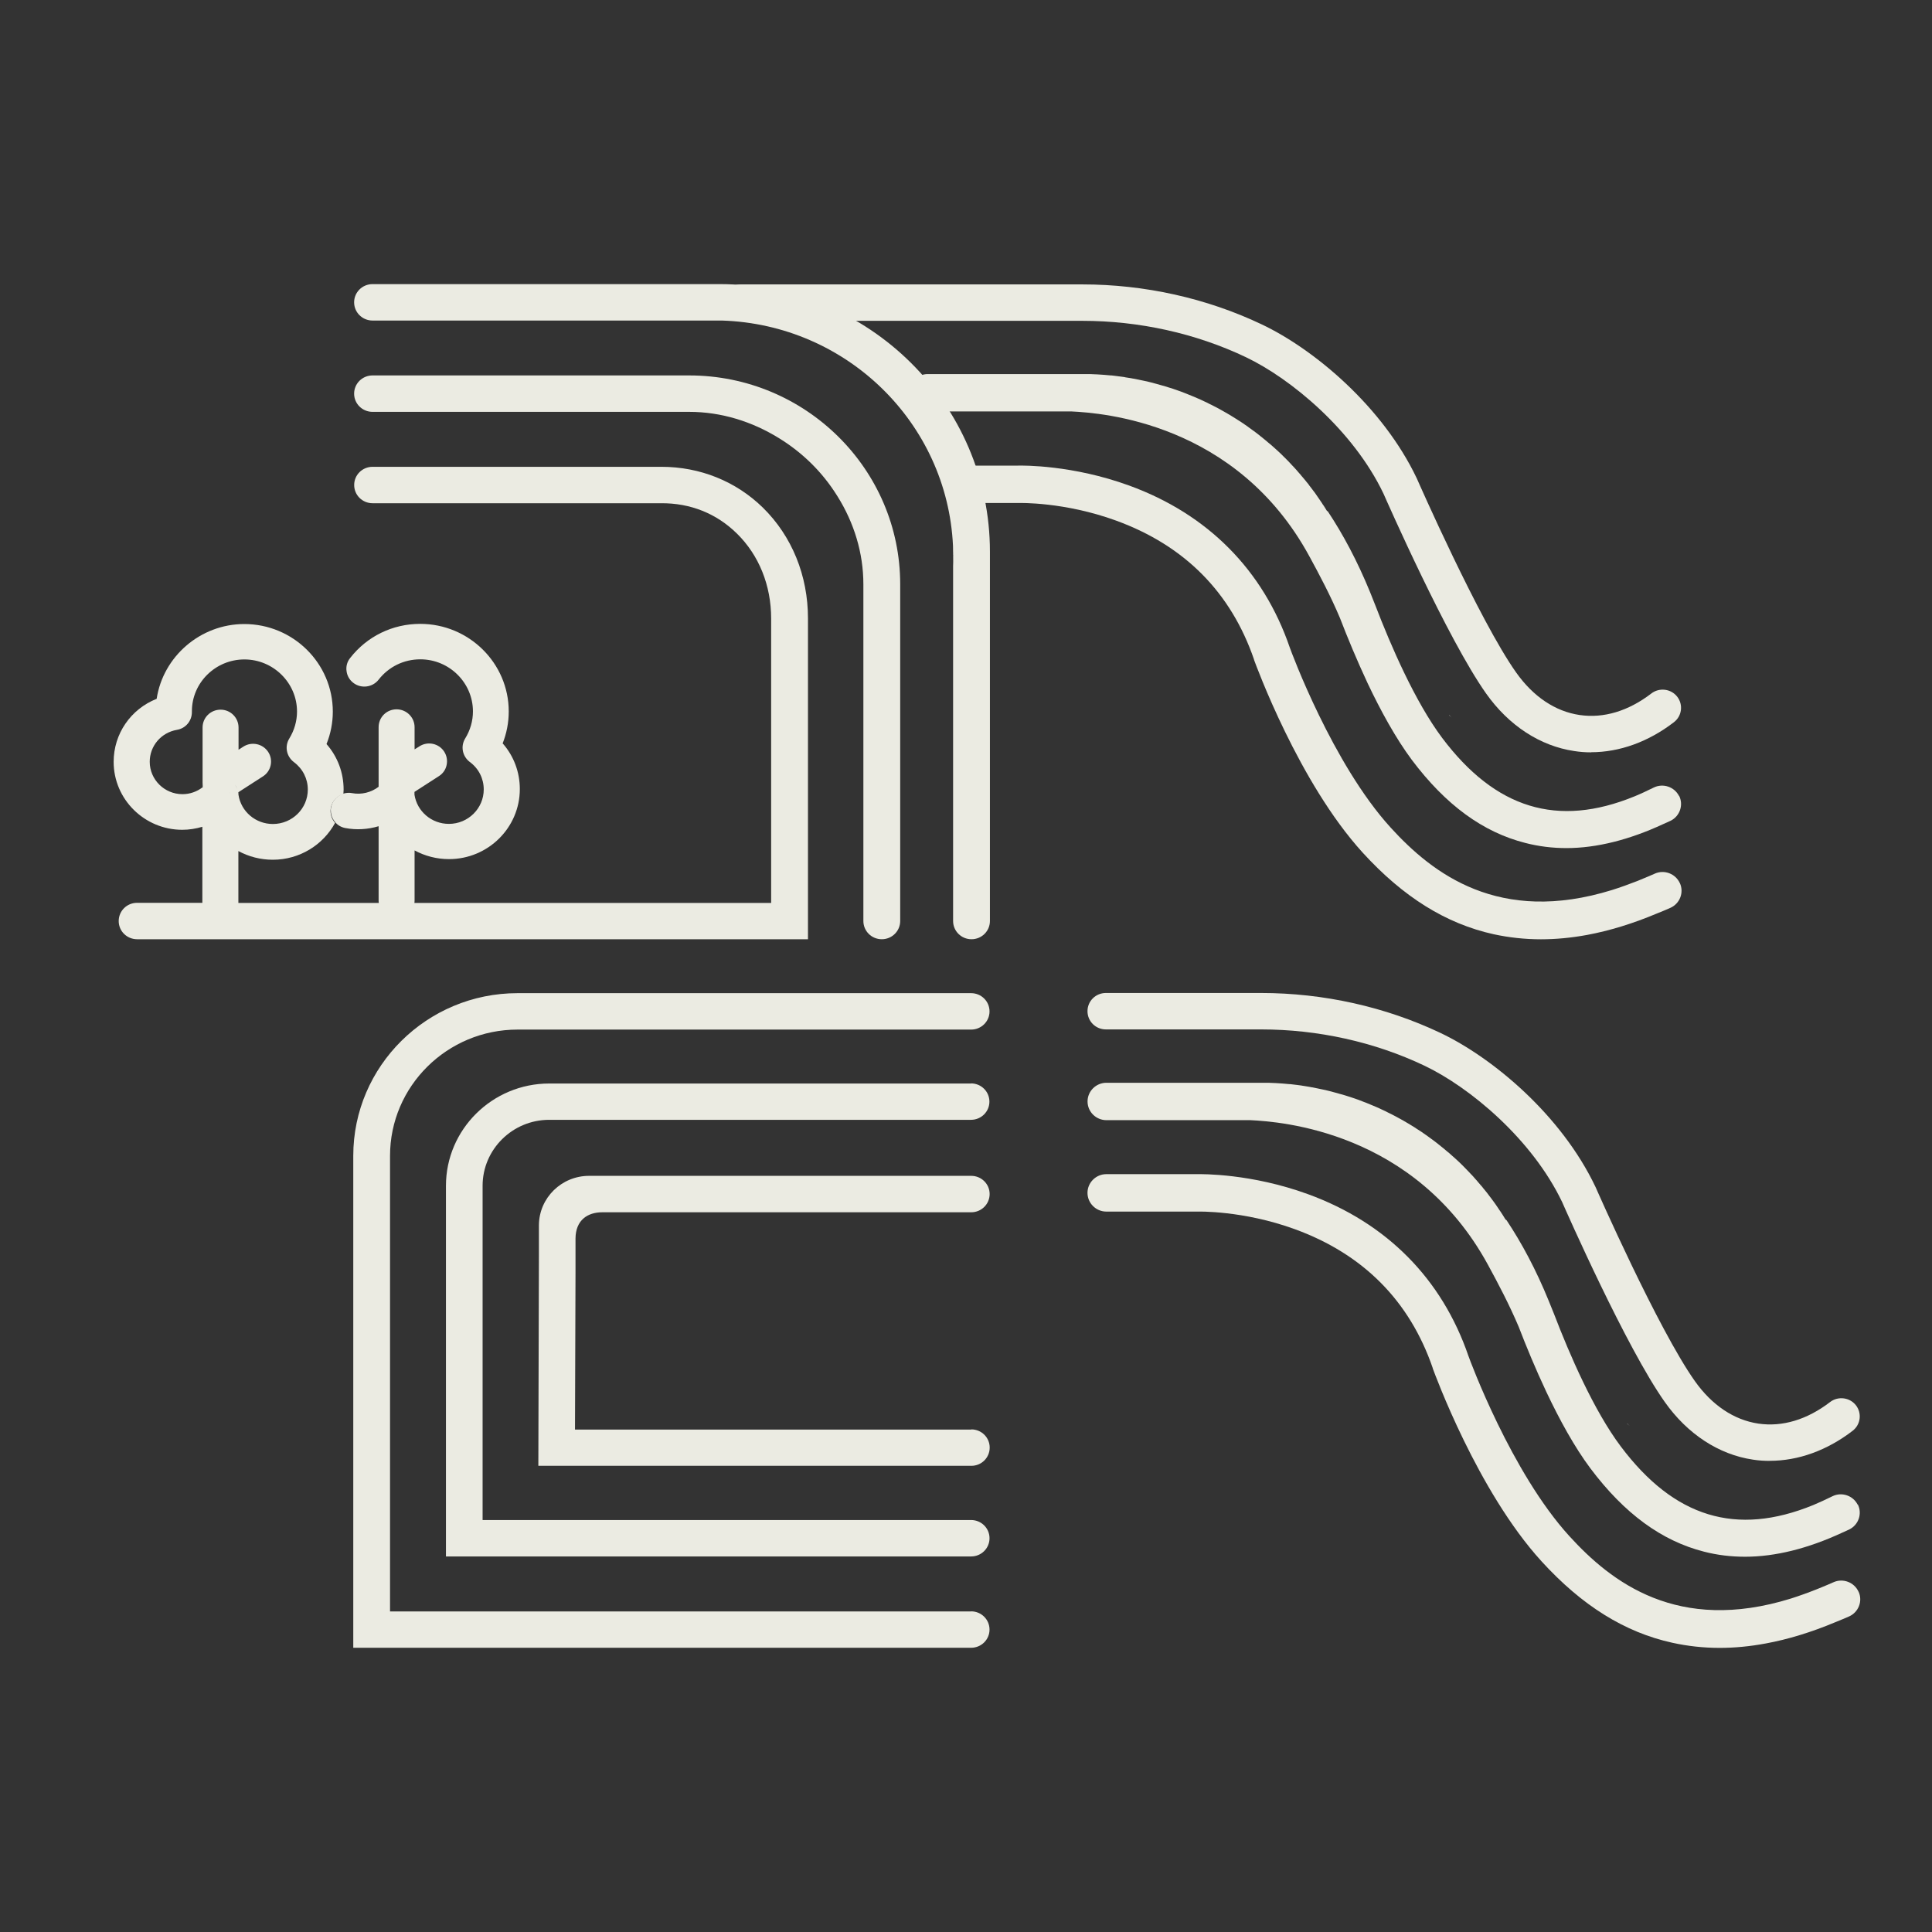 <svg width="34" height="34" viewBox="0 0 34 34" fill="none" xmlns="http://www.w3.org/2000/svg">
<rect x="0" y="0" width="34" height="34" fill="#333333" stroke="none"/>
<path d="M29.562 15.541C29.487 15.376 29.29 15.3 29.123 15.374C29.053 15.405 28.984 15.435 28.916 15.462C28.885 15.476 28.853 15.488 28.82 15.502C28.667 15.562 28.517 15.616 28.371 15.662C26.378 16.28 25.21 15.373 24.474 14.565C23.451 13.443 22.723 11.467 22.697 11.393C22.231 10.034 21.254 9.048 19.872 8.545C18.875 8.182 18.01 8.192 17.919 8.194H16.936C16.753 8.194 16.604 8.342 16.604 8.523C16.604 8.704 16.753 8.852 16.936 8.852H17.935C17.935 8.852 18.73 8.829 19.642 9.162C20.847 9.601 21.663 10.425 22.069 11.607V11.612C22.102 11.7 22.855 13.77 23.982 15.006C24.694 15.786 25.447 16.256 26.286 16.441C26.554 16.499 26.833 16.53 27.118 16.53C27.383 16.53 27.654 16.504 27.931 16.453C28.323 16.38 28.733 16.255 29.156 16.077C29.235 16.046 29.315 16.012 29.395 15.977C29.562 15.903 29.638 15.709 29.564 15.543L29.562 15.541Z" fill="#EBEBE2"/>
<path d="M28.001 13.24C27.901 13.24 27.802 13.233 27.703 13.217C27.102 13.128 26.551 12.768 26.152 12.203C25.473 11.243 24.415 8.841 24.346 8.685C23.816 7.575 22.72 6.664 21.924 6.285C21.044 5.866 20.048 5.646 19.047 5.646H13.027C12.848 5.646 12.703 5.503 12.703 5.325C12.703 5.148 12.848 5.005 13.027 5.005H19.047C20.144 5.005 21.235 5.248 22.203 5.708C23.129 6.147 24.333 7.157 24.932 8.416L24.936 8.425C24.946 8.449 26.032 10.917 26.681 11.834C26.982 12.259 27.369 12.52 27.799 12.583C28.222 12.645 28.657 12.514 29.061 12.204C29.201 12.096 29.405 12.12 29.515 12.259C29.625 12.399 29.6 12.601 29.459 12.709C29.01 13.055 28.502 13.238 28.001 13.238V13.24Z" fill="#EBEBE2"/>
<path d="M29.548 14.008C29.466 13.846 29.266 13.779 29.102 13.86C28.987 13.917 28.876 13.969 28.764 14.015C27.409 14.57 26.317 14.232 25.379 12.985C24.906 12.354 24.477 11.367 24.202 10.649C24.173 10.573 24.143 10.499 24.112 10.423C23.887 9.873 23.635 9.403 23.369 9.002L23.35 8.988C23.334 8.962 23.318 8.938 23.303 8.912C23.294 8.898 23.285 8.886 23.276 8.873C23.266 8.855 23.254 8.838 23.242 8.821C23.231 8.805 23.221 8.79 23.21 8.774C23.196 8.755 23.184 8.735 23.17 8.716C23.169 8.714 23.167 8.711 23.165 8.709C23.156 8.697 23.149 8.687 23.141 8.674C23.13 8.661 23.122 8.647 23.111 8.635C23.106 8.628 23.102 8.623 23.097 8.616C23.087 8.602 23.076 8.588 23.066 8.575C23.055 8.562 23.047 8.549 23.036 8.537C23.036 8.537 23.036 8.537 23.036 8.535C23.033 8.53 23.029 8.526 23.026 8.521C23.015 8.509 23.007 8.497 22.996 8.485C22.989 8.476 22.981 8.466 22.974 8.457C22.968 8.45 22.963 8.445 22.958 8.438C22.956 8.437 22.954 8.433 22.953 8.432C22.941 8.416 22.928 8.401 22.915 8.387C22.911 8.383 22.907 8.38 22.904 8.375C22.901 8.37 22.895 8.364 22.892 8.359C22.885 8.351 22.878 8.344 22.871 8.335C22.86 8.323 22.85 8.313 22.841 8.301C22.836 8.295 22.831 8.289 22.826 8.283C22.824 8.28 22.82 8.278 22.819 8.275C22.81 8.264 22.8 8.254 22.791 8.244C22.779 8.232 22.768 8.22 22.756 8.206C22.751 8.201 22.747 8.197 22.742 8.192C22.732 8.18 22.72 8.168 22.709 8.156C22.699 8.146 22.688 8.135 22.678 8.123C22.657 8.101 22.636 8.08 22.615 8.059C22.606 8.051 22.596 8.04 22.587 8.032C22.572 8.016 22.556 8.001 22.54 7.985C22.53 7.975 22.519 7.966 22.509 7.956C22.486 7.935 22.464 7.915 22.441 7.894C22.431 7.885 22.422 7.877 22.412 7.868C22.394 7.853 22.378 7.839 22.361 7.823C22.351 7.815 22.34 7.806 22.33 7.798C22.305 7.777 22.283 7.758 22.258 7.737C22.248 7.729 22.237 7.722 22.229 7.713C22.213 7.701 22.199 7.689 22.183 7.677C22.18 7.675 22.178 7.672 22.175 7.67C22.164 7.661 22.156 7.655 22.145 7.646C22.121 7.627 22.095 7.608 22.07 7.589C22.06 7.582 22.049 7.574 22.039 7.567C22.02 7.553 22.001 7.539 21.98 7.524C21.971 7.517 21.961 7.51 21.952 7.503C21.926 7.484 21.9 7.467 21.872 7.448C21.861 7.441 21.851 7.434 21.841 7.427C21.82 7.413 21.799 7.4 21.776 7.386C21.767 7.381 21.759 7.375 21.75 7.369C21.722 7.351 21.694 7.334 21.666 7.317C21.656 7.31 21.646 7.305 21.635 7.298C21.613 7.284 21.588 7.27 21.564 7.257C21.557 7.253 21.55 7.248 21.543 7.245C21.513 7.227 21.485 7.212 21.456 7.196C21.445 7.191 21.435 7.186 21.425 7.179C21.398 7.165 21.372 7.152 21.345 7.138C21.337 7.134 21.331 7.131 21.324 7.127C21.296 7.114 21.266 7.1 21.238 7.084C21.228 7.079 21.218 7.074 21.209 7.071C21.177 7.057 21.148 7.041 21.116 7.027C21.111 7.026 21.106 7.022 21.101 7.021C21.073 7.009 21.045 6.996 21.016 6.984C21.005 6.981 20.996 6.976 20.986 6.972C20.955 6.959 20.922 6.947 20.89 6.933C20.885 6.931 20.878 6.928 20.873 6.926C20.845 6.915 20.815 6.903 20.788 6.893C20.779 6.89 20.768 6.886 20.76 6.883C20.727 6.871 20.694 6.859 20.66 6.848C20.654 6.847 20.647 6.843 20.64 6.841C20.61 6.831 20.582 6.822 20.553 6.814C20.544 6.81 20.535 6.809 20.526 6.805C20.493 6.795 20.459 6.785 20.424 6.776C20.417 6.774 20.408 6.773 20.401 6.769C20.372 6.76 20.342 6.754 20.312 6.745C20.304 6.743 20.295 6.74 20.288 6.738C20.253 6.729 20.218 6.721 20.184 6.712C20.175 6.71 20.168 6.709 20.159 6.707C20.13 6.7 20.098 6.693 20.069 6.688C20.062 6.688 20.053 6.685 20.046 6.683C20.011 6.676 19.975 6.669 19.938 6.662C19.93 6.662 19.921 6.659 19.912 6.657C19.881 6.652 19.849 6.647 19.816 6.642C19.809 6.642 19.804 6.64 19.797 6.638C19.761 6.633 19.724 6.628 19.688 6.623C19.679 6.623 19.67 6.621 19.661 6.619C19.628 6.616 19.595 6.611 19.562 6.607C19.557 6.607 19.552 6.607 19.547 6.607C19.51 6.604 19.472 6.6 19.435 6.597C19.427 6.597 19.418 6.597 19.407 6.595C19.372 6.593 19.336 6.59 19.301 6.588C19.298 6.588 19.296 6.588 19.292 6.588C19.254 6.586 19.216 6.585 19.178 6.583C19.169 6.583 19.16 6.583 19.151 6.583C19.137 6.583 19.124 6.583 19.11 6.583H16.327C16.144 6.583 15.994 6.731 15.994 6.912C15.994 7.093 16.144 7.241 16.327 7.241H18.861C19.383 7.267 21.757 7.431 23.041 9.787C23.219 10.113 23.416 10.485 23.581 10.876C23.713 11.219 23.879 11.62 24.068 12.024C24.298 12.509 24.563 12.993 24.846 13.373C25.443 14.167 26.098 14.646 26.845 14.835C27.078 14.895 27.318 14.925 27.567 14.925C28.099 14.925 28.676 14.778 29.267 14.504C29.311 14.485 29.356 14.465 29.4 14.444C29.563 14.363 29.631 14.165 29.549 14.003L29.548 14.008Z" fill="#EBEBE2"/>
<path d="M28.849 13.011V13.008C28.838 13.013 28.828 13.018 28.815 13.023C28.826 13.02 28.836 13.015 28.849 13.011Z" fill="#EBEBE2"/>
<path d="M25.501 12.582V12.587C25.517 12.599 25.532 12.613 25.546 12.625C25.531 12.611 25.517 12.596 25.501 12.582Z" fill="#EBEBE2"/>
<path d="M17.09 28.359H6.864V20.34C6.864 19.115 7.87 18.119 9.108 18.119H17.09C17.269 18.119 17.414 17.976 17.414 17.799C17.414 17.621 17.269 17.478 17.09 17.478H9.108C7.513 17.478 6.217 18.762 6.217 20.34V28.998H17.09C17.269 28.998 17.414 28.855 17.414 28.678C17.414 28.5 17.269 28.357 17.09 28.357V28.359Z" fill="#EBEBE2"/>
<path d="M17.09 19.068H9.666C8.664 19.068 7.848 19.876 7.848 20.868V27.391H17.09C17.269 27.391 17.414 27.248 17.414 27.07C17.414 26.893 17.269 26.75 17.09 26.75H8.493V20.867C8.493 20.228 9.019 19.707 9.665 19.707H17.088C17.267 19.707 17.412 19.564 17.412 19.387C17.412 19.209 17.267 19.066 17.088 19.066L17.09 19.068Z" fill="#EBEBE2"/>
<path d="M17.09 25.158H10.119L10.128 22.41V21.797C10.13 21.472 10.34 21.334 10.6 21.334H17.092C17.271 21.334 17.416 21.191 17.416 21.013C17.416 20.836 17.271 20.693 17.092 20.693H10.367C9.883 20.693 9.489 21.079 9.484 21.558V22.064L9.474 25.796H17.094C17.273 25.796 17.417 25.653 17.417 25.475C17.417 25.298 17.273 25.155 17.094 25.155L17.09 25.158Z" fill="#EBEBE2"/>
<path d="M3.563 13.855C3.563 13.855 3.57 13.85 3.574 13.848C3.567 13.822 3.563 13.797 3.563 13.769V13.855Z" fill="#EBEBE2"/>
<path d="M4.189 13.945C4.189 13.945 4.189 13.955 4.191 13.96C4.191 13.971 4.193 13.981 4.194 13.991V13.941L4.188 13.945H4.189Z" fill="#EBEBE2"/>
<path d="M4.47 13.39C4.47 13.39 4.46 13.38 4.451 13.38C4.448 13.38 4.442 13.38 4.439 13.383L4.195 13.54V13.592L4.463 13.419C4.474 13.413 4.477 13.399 4.47 13.389V13.39Z" fill="#EBEBE2"/>
<path d="M8.842 13.092C8.915 12.911 8.953 12.716 8.953 12.521C8.953 11.67 8.253 10.979 7.395 10.979C6.908 10.979 6.459 11.198 6.161 11.581C6.109 11.646 6.086 11.729 6.099 11.812C6.109 11.894 6.153 11.968 6.219 12.018C6.356 12.123 6.556 12.098 6.663 11.961C6.84 11.734 7.106 11.603 7.397 11.603C7.907 11.603 8.323 12.015 8.323 12.52C8.323 12.687 8.276 12.85 8.187 12.995C8.102 13.133 8.137 13.31 8.267 13.409C8.424 13.524 8.513 13.701 8.513 13.893C8.513 14.227 8.238 14.499 7.9 14.499C7.595 14.499 7.34 14.28 7.294 13.986V13.936L7.722 13.66C7.794 13.615 7.843 13.545 7.86 13.462C7.877 13.381 7.862 13.297 7.816 13.226C7.721 13.081 7.526 13.04 7.38 13.135L7.296 13.188V12.797C7.296 12.625 7.155 12.483 6.979 12.483C6.803 12.483 6.663 12.623 6.663 12.797V13.76V13.846C6.532 13.946 6.36 13.989 6.198 13.958C6.147 13.948 6.097 13.951 6.048 13.965C6.017 13.974 5.987 13.988 5.961 14.005C5.933 14.024 5.909 14.046 5.888 14.072C5.858 14.11 5.838 14.155 5.827 14.204C5.82 14.236 5.82 14.267 5.824 14.298C5.829 14.348 5.846 14.396 5.876 14.439C5.884 14.451 5.893 14.461 5.902 14.473C5.947 14.525 6.008 14.559 6.076 14.572C6.271 14.609 6.473 14.597 6.663 14.54V15.848C6.663 16.02 6.803 16.162 6.979 16.162C7.155 16.162 7.296 16.022 7.296 15.848V14.966C7.477 15.064 7.684 15.119 7.902 15.119C8.589 15.119 9.148 14.566 9.148 13.886C9.148 13.588 9.042 13.305 8.847 13.083L8.842 13.092Z" fill="#EBEBE2"/>
<path d="M12.129 6.607H6.556C6.377 6.607 6.232 6.75 6.232 6.928C6.232 7.105 6.377 7.248 6.556 7.248H12.129C12.695 7.248 13.236 7.419 13.704 7.708C14.12 7.962 14.472 8.308 14.728 8.718C14.733 8.725 14.737 8.733 14.742 8.74C15.027 9.197 15.194 9.726 15.194 10.282V16.208C15.194 16.386 15.339 16.529 15.518 16.529C15.697 16.529 15.842 16.386 15.842 16.208V10.282C15.842 8.256 14.176 6.607 12.129 6.607Z" fill="#EBEBE2"/>
<path d="M13.425 8.933C12.951 8.47 12.32 8.215 11.639 8.215C11.636 8.215 11.632 8.215 11.627 8.215H6.557C6.377 8.215 6.233 8.358 6.233 8.535C6.233 8.713 6.377 8.856 6.557 8.856H11.629C12.149 8.851 12.61 9.037 12.969 9.39C13.357 9.771 13.571 10.303 13.571 10.885V15.89H4.195C4.195 15.88 4.195 15.869 4.195 15.859V14.977C4.376 15.075 4.583 15.13 4.801 15.13C5.274 15.13 5.686 14.868 5.897 14.482C5.888 14.472 5.878 14.46 5.871 14.448C5.841 14.405 5.824 14.357 5.819 14.307C5.815 14.276 5.817 14.245 5.822 14.213C5.833 14.165 5.854 14.12 5.883 14.081C5.888 14.052 5.892 14.024 5.895 13.995C5.892 14.024 5.888 14.053 5.883 14.081C5.904 14.055 5.928 14.033 5.956 14.014C5.984 13.995 6.014 13.983 6.043 13.974C6.043 13.948 6.047 13.922 6.047 13.896C6.047 13.597 5.941 13.316 5.746 13.094C5.819 12.913 5.857 12.718 5.857 12.524C5.857 11.672 5.157 10.982 4.299 10.982C3.528 10.982 2.87 11.552 2.757 12.298C2.301 12.479 2 12.913 2 13.407C2 14.067 2.543 14.603 3.208 14.603C3.328 14.603 3.446 14.584 3.561 14.55V15.857C3.561 15.867 3.561 15.878 3.561 15.888H2.413C2.233 15.888 2.089 16.031 2.089 16.209C2.089 16.386 2.233 16.529 2.413 16.529H14.219V10.883C14.219 10.129 13.937 9.436 13.425 8.933ZM3.868 13.972C3.868 13.972 3.875 13.969 3.88 13.969C3.876 13.969 3.871 13.969 3.868 13.972ZM3.969 14.07C3.998 14.062 4.024 14.05 4.05 14.034C4.024 14.05 3.996 14.062 3.969 14.07ZM4.038 13.934C4.043 13.947 4.047 13.96 4.047 13.974C4.047 13.96 4.042 13.948 4.038 13.934ZM4.134 13.807C4.151 13.829 4.165 13.855 4.174 13.883C4.163 13.855 4.15 13.829 4.134 13.807ZM4.191 13.943L4.198 13.94L4.626 13.664C4.773 13.571 4.814 13.376 4.719 13.232C4.623 13.087 4.428 13.046 4.282 13.14L4.198 13.194V12.803C4.198 12.63 4.057 12.489 3.882 12.489C3.706 12.489 3.565 12.629 3.565 12.803V13.766C3.565 13.766 3.565 13.767 3.565 13.769C3.565 13.797 3.568 13.822 3.575 13.848C3.579 13.862 3.584 13.874 3.587 13.886C3.582 13.874 3.579 13.86 3.575 13.848C3.572 13.852 3.568 13.854 3.565 13.855C3.464 13.933 3.34 13.976 3.211 13.976C2.893 13.976 2.635 13.719 2.635 13.406C2.635 13.128 2.835 12.892 3.114 12.844C3.269 12.818 3.378 12.685 3.377 12.53V12.517C3.377 12.014 3.793 11.605 4.301 11.605C4.809 11.605 5.227 12.017 5.227 12.522C5.227 12.689 5.18 12.852 5.091 12.997C5.006 13.135 5.041 13.312 5.171 13.411C5.328 13.528 5.417 13.704 5.417 13.895C5.417 14.229 5.142 14.501 4.802 14.501C4.498 14.501 4.242 14.282 4.197 13.988C4.197 13.977 4.193 13.967 4.193 13.957C4.193 13.952 4.193 13.947 4.191 13.941V13.943Z" fill="#EBEBE2"/>
<path d="M16.773 9.769H16.77V9.965C16.771 9.912 16.773 9.856 16.773 9.803C16.773 9.793 16.773 9.781 16.773 9.77V9.769Z" fill="#EBEBE2"/>
<path d="M12.66 5H6.556C6.377 5 6.232 5.143 6.232 5.32C6.232 5.498 6.377 5.641 6.556 5.641H12.472C12.505 5.641 12.537 5.641 12.57 5.641C12.606 5.641 12.645 5.641 12.681 5.641C12.688 5.641 12.697 5.641 12.704 5.641C14.899 5.71 16.669 7.441 16.771 9.603C16.773 9.658 16.775 9.714 16.776 9.769C16.776 9.779 16.776 9.791 16.776 9.801C16.776 9.857 16.776 9.91 16.773 9.963V16.208C16.773 16.386 16.918 16.529 17.097 16.529C17.276 16.529 17.421 16.386 17.421 16.208V9.708C17.421 7.112 15.287 5 12.664 5H12.66Z" fill="#EBEBE2"/>
<path d="M16.771 9.708V9.767H16.775C16.775 9.713 16.773 9.658 16.77 9.603C16.77 9.637 16.77 9.672 16.77 9.708H16.771Z" fill="#EBEBE2"/>
<path d="M31.983 25.48V25.477C31.973 25.482 31.962 25.487 31.95 25.492C31.961 25.489 31.971 25.483 31.983 25.48Z" fill="#EBEBE2"/>
<path d="M28.636 25.051V25.056C28.651 25.069 28.667 25.082 28.681 25.094C28.665 25.081 28.651 25.065 28.636 25.051Z" fill="#EBEBE2"/>
<path d="M32.707 28.011C32.632 27.846 32.435 27.77 32.268 27.844C32.199 27.875 32.129 27.904 32.061 27.932C32.03 27.946 31.998 27.958 31.965 27.971C31.812 28.032 31.663 28.085 31.516 28.132C29.523 28.75 28.355 27.842 27.619 27.034C26.596 25.913 25.868 23.937 25.842 23.863C25.376 22.503 24.399 21.518 23.017 21.015C22.02 20.651 21.155 20.662 21.064 20.663H19.47C19.287 20.663 19.138 20.812 19.138 20.992C19.138 21.173 19.287 21.322 19.47 21.322H21.08C21.08 21.322 21.875 21.299 22.788 21.632C23.992 22.071 24.808 22.895 25.214 24.076V24.081C25.247 24.169 26.001 26.24 27.127 27.475C27.839 28.256 28.592 28.726 29.431 28.91C29.699 28.969 29.978 29 30.263 29C30.528 29 30.799 28.974 31.076 28.922C31.468 28.85 31.878 28.724 32.301 28.547C32.38 28.516 32.46 28.481 32.54 28.447C32.707 28.373 32.783 28.178 32.709 28.013L32.707 28.011Z" fill="#EBEBE2"/>
<path d="M31.146 25.709C31.046 25.709 30.947 25.703 30.848 25.687C30.247 25.598 29.696 25.237 29.297 24.672C28.618 23.713 27.56 21.311 27.491 21.154C26.961 20.045 25.865 19.134 25.069 18.755C24.189 18.336 23.193 18.116 22.192 18.116H19.461C19.282 18.116 19.138 17.973 19.138 17.795C19.138 17.618 19.282 17.475 19.461 17.475H22.192C23.289 17.475 24.38 17.718 25.348 18.177C26.274 18.617 27.478 19.626 28.077 20.886L28.081 20.894C28.091 20.918 29.177 23.387 29.826 24.304C30.127 24.729 30.514 24.989 30.944 25.053C31.367 25.115 31.802 24.984 32.206 24.674C32.346 24.566 32.55 24.59 32.66 24.729C32.77 24.869 32.745 25.07 32.604 25.179C32.155 25.525 31.647 25.708 31.146 25.708V25.709Z" fill="#EBEBE2"/>
<path d="M32.692 26.48C32.61 26.318 32.41 26.251 32.247 26.332C32.132 26.389 32.02 26.44 31.909 26.487C30.553 27.041 29.462 26.704 28.524 25.456C28.05 24.826 27.622 23.839 27.347 23.12C27.317 23.045 27.288 22.971 27.256 22.895C27.032 22.345 26.78 21.875 26.513 21.474L26.494 21.46C26.479 21.434 26.463 21.41 26.447 21.384C26.438 21.37 26.43 21.358 26.421 21.344C26.411 21.327 26.398 21.31 26.386 21.293C26.376 21.277 26.365 21.262 26.355 21.246C26.341 21.227 26.329 21.206 26.315 21.188C26.313 21.186 26.311 21.182 26.31 21.181C26.301 21.169 26.294 21.158 26.285 21.146C26.275 21.132 26.266 21.119 26.256 21.107C26.25 21.1 26.247 21.094 26.242 21.088C26.231 21.074 26.221 21.06 26.21 21.046C26.2 21.034 26.191 21.02 26.181 21.008C26.181 21.008 26.181 21.008 26.181 21.007C26.177 21.001 26.174 20.998 26.17 20.993C26.16 20.981 26.151 20.969 26.141 20.957C26.134 20.948 26.125 20.938 26.118 20.929C26.113 20.922 26.108 20.917 26.102 20.91C26.101 20.908 26.099 20.905 26.097 20.903C26.085 20.888 26.073 20.872 26.059 20.858C26.055 20.855 26.052 20.852 26.049 20.846C26.045 20.841 26.04 20.836 26.036 20.831C26.029 20.822 26.022 20.815 26.015 20.807C26.005 20.795 25.995 20.784 25.986 20.772C25.981 20.767 25.976 20.76 25.97 20.755C25.968 20.752 25.965 20.75 25.963 20.747C25.955 20.736 25.944 20.726 25.935 20.715C25.923 20.703 25.913 20.691 25.901 20.677C25.895 20.672 25.892 20.669 25.887 20.664C25.876 20.652 25.864 20.64 25.854 20.628C25.843 20.617 25.833 20.607 25.822 20.595C25.801 20.572 25.78 20.552 25.76 20.531C25.751 20.523 25.741 20.512 25.732 20.503C25.716 20.488 25.7 20.473 25.685 20.457C25.674 20.447 25.664 20.438 25.654 20.428C25.631 20.407 25.608 20.386 25.586 20.366C25.575 20.357 25.566 20.349 25.556 20.34C25.539 20.324 25.523 20.311 25.506 20.295C25.495 20.287 25.485 20.278 25.474 20.269C25.45 20.249 25.427 20.23 25.403 20.209C25.392 20.2 25.382 20.193 25.373 20.185C25.358 20.173 25.344 20.161 25.328 20.149C25.325 20.147 25.323 20.143 25.319 20.142C25.309 20.133 25.3 20.126 25.29 20.118C25.265 20.099 25.239 20.08 25.215 20.061C25.204 20.054 25.194 20.045 25.183 20.038C25.164 20.025 25.145 20.011 25.124 19.995C25.116 19.988 25.105 19.982 25.096 19.975C25.07 19.956 25.044 19.939 25.016 19.919C25.006 19.913 24.995 19.906 24.985 19.899C24.964 19.885 24.943 19.871 24.921 19.858C24.912 19.852 24.903 19.847 24.895 19.84C24.867 19.823 24.839 19.806 24.811 19.789C24.801 19.782 24.79 19.776 24.78 19.77C24.757 19.756 24.733 19.742 24.708 19.728C24.701 19.725 24.694 19.72 24.688 19.716C24.658 19.699 24.63 19.683 24.6 19.668C24.59 19.663 24.579 19.658 24.569 19.651C24.543 19.637 24.517 19.623 24.489 19.609C24.482 19.606 24.475 19.602 24.468 19.599C24.44 19.585 24.411 19.572 24.383 19.556C24.372 19.551 24.362 19.546 24.353 19.542C24.322 19.529 24.292 19.513 24.261 19.499C24.256 19.497 24.251 19.494 24.245 19.492C24.218 19.48 24.19 19.468 24.16 19.456C24.15 19.453 24.141 19.448 24.131 19.444C24.099 19.43 24.066 19.418 24.035 19.404C24.029 19.403 24.023 19.399 24.017 19.398C23.989 19.387 23.96 19.375 23.932 19.365C23.923 19.361 23.913 19.358 23.904 19.354C23.871 19.342 23.838 19.33 23.805 19.32C23.798 19.318 23.791 19.315 23.784 19.313C23.755 19.303 23.727 19.294 23.697 19.285C23.688 19.282 23.68 19.28 23.671 19.277C23.638 19.267 23.603 19.256 23.568 19.248C23.561 19.246 23.553 19.244 23.546 19.241C23.516 19.232 23.486 19.225 23.457 19.217C23.448 19.215 23.439 19.212 23.433 19.21C23.398 19.201 23.363 19.192 23.328 19.184C23.319 19.182 23.312 19.18 23.304 19.179C23.274 19.172 23.243 19.165 23.213 19.16C23.206 19.16 23.198 19.156 23.191 19.155C23.156 19.148 23.119 19.141 23.083 19.134C23.074 19.134 23.065 19.131 23.057 19.129C23.025 19.124 22.994 19.118 22.961 19.113C22.954 19.113 22.949 19.111 22.942 19.11C22.905 19.105 22.869 19.099 22.832 19.094C22.823 19.094 22.815 19.093 22.806 19.091C22.773 19.087 22.74 19.082 22.707 19.079C22.701 19.079 22.696 19.079 22.691 19.079C22.654 19.075 22.616 19.072 22.58 19.069C22.571 19.069 22.562 19.069 22.552 19.067C22.517 19.065 22.48 19.062 22.446 19.06C22.442 19.06 22.44 19.06 22.437 19.06C22.399 19.058 22.36 19.056 22.322 19.055C22.313 19.055 22.305 19.055 22.296 19.055C22.282 19.055 22.268 19.055 22.254 19.055H19.471C19.288 19.055 19.139 19.203 19.139 19.384C19.139 19.565 19.288 19.713 19.471 19.713H22.005C22.527 19.739 24.901 19.902 26.186 22.259C26.364 22.585 26.56 22.957 26.726 23.348C26.858 23.691 27.023 24.092 27.213 24.495C27.443 24.981 27.707 25.465 27.991 25.844C28.588 26.638 29.242 27.117 29.989 27.307C30.222 27.367 30.462 27.396 30.711 27.396C31.244 27.396 31.82 27.25 32.412 26.976C32.455 26.957 32.501 26.936 32.544 26.916C32.708 26.835 32.776 26.637 32.694 26.475L32.692 26.48Z" fill="#EBEBE2"/>
</svg>
